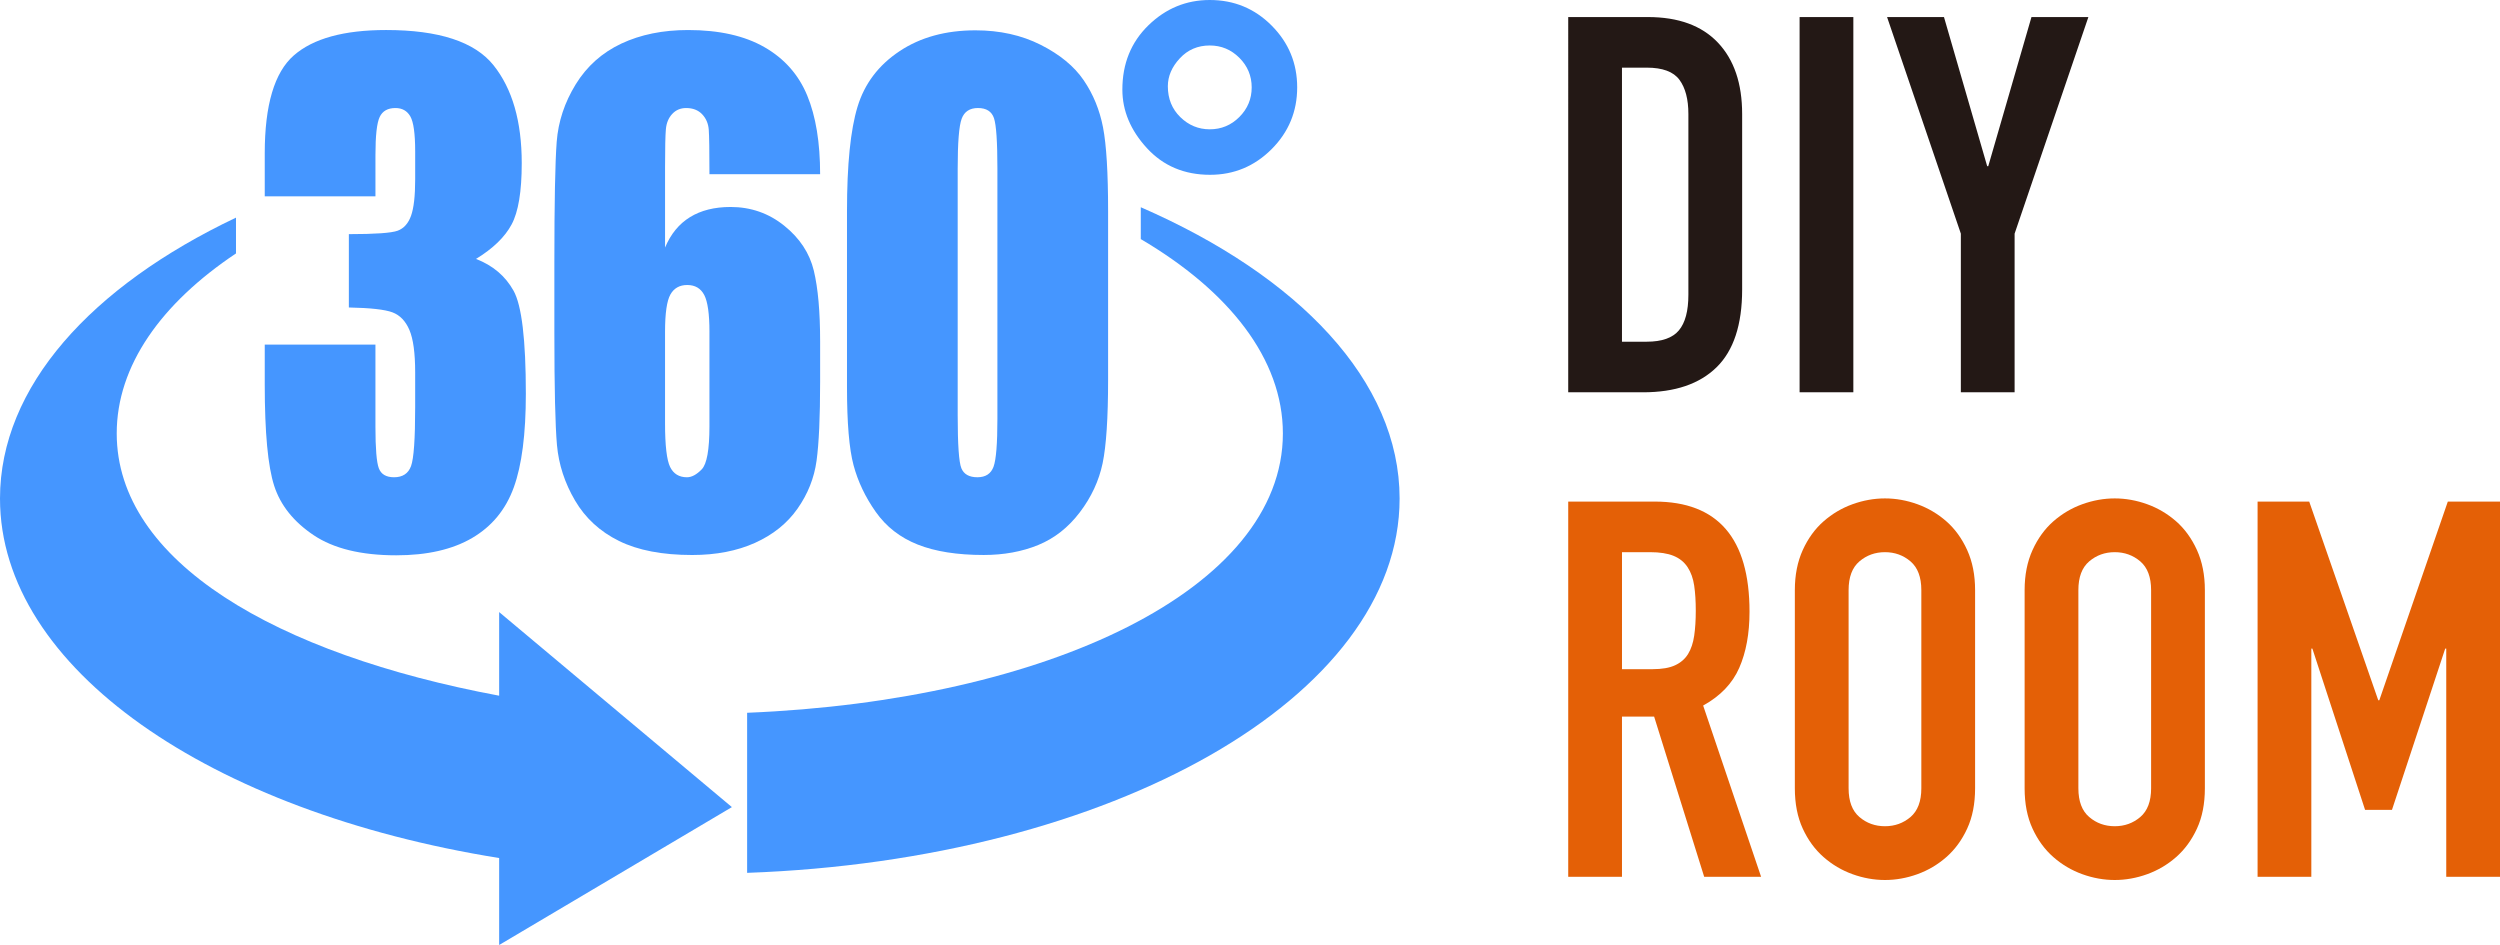 <?xml version="1.0" encoding="utf-8"?>
<!-- Generator: Adobe Illustrator 16.0.0, SVG Export Plug-In . SVG Version: 6.00 Build 0)  -->
<!DOCTYPE svg PUBLIC "-//W3C//DTD SVG 1.1//EN" "http://www.w3.org/Graphics/SVG/1.1/DTD/svg11.dtd">
<svg version="1.1" id="レイヤー_1" xmlns="http://www.w3.org/2000/svg" xmlns:xlink="http://www.w3.org/1999/xlink" x="0px"
	 y="0px" width="294.102px" height="111.171px" viewBox="0 0 294.102 111.171" enable-background="new 0 0 294.102 111.171"
	 xml:space="preserve">
<g>
	<g>
		<g>
			<path fill="#4596FF" d="M58.721,81.843c-26.252-4.901-44.99-15.781-44.99-30.854c0-7.961,5.23-15.298,14.031-21.175v-4.211
				C10.737,33.69,0,45.495,0,58.649c0,19.977,24.758,36.849,58.721,42.29v10.231L86.1,94.949L58.721,72.005V81.843z"/>
			<path fill="#4596FF" d="M134.203,24.379v3.748c10.414,6.13,16.716,14.122,16.716,22.862c0,18.344-27.749,31.422-63.027,32.863
				v18.831c42.871-1.535,76.759-20.661,76.759-44.034C164.65,44.815,152.779,32.474,134.203,24.379z"/>
		</g>
		<g>
			<path fill="#4596FF" d="M55.996,30.461c1.976,0.761,3.449,2.004,4.414,3.731c0.968,1.725,1.451,5.772,1.451,12.14
				c0,4.728-0.472,8.396-1.418,11.003c-0.945,2.609-2.577,4.594-4.899,5.953c-2.319,1.356-5.296,2.039-8.927,2.039
				c-4.126,0-7.365-0.791-9.72-2.369c-2.354-1.579-3.898-3.513-4.639-5.801c-0.741-2.29-1.113-6.263-1.113-11.915v-4.701h13.022
				v9.658c0,2.569,0.134,4.202,0.403,4.9c0.267,0.698,0.866,1.046,1.788,1.046c1.009,0,1.678-0.439,1.999-1.321
				c0.322-0.881,0.484-3.183,0.484-6.901V43.81c0-2.276-0.228-3.941-0.678-4.994c-0.452-1.052-1.117-1.744-2-2.073
				c-0.88-0.33-2.588-0.521-5.124-0.571v-8.627c3.094,0,5.007-0.135,5.739-0.404c0.729-0.269,1.257-0.858,1.579-1.764
				c0.322-0.904,0.484-2.324,0.484-4.259v-3.305c0-2.078-0.19-3.451-0.566-4.111c-0.374-0.66-0.96-0.993-1.754-0.993
				c-0.903,0-1.521,0.35-1.853,1.049c-0.333,0.696-0.5,2.184-0.5,4.46V23.1H31.145v-5.066c0-5.677,1.139-9.515,3.416-11.511
				c2.277-1.995,5.897-2.991,10.863-2.991c6.209,0,10.421,1.38,12.635,4.145c2.212,2.764,3.319,6.605,3.319,11.523
				c0,3.325-0.396,5.729-1.194,7.208C59.392,27.89,57.995,29.239,55.996,30.461z"/>
			<path fill="#4596FF" d="M96.48,20.493H83.46c0-2.766-0.028-4.511-0.081-5.231c-0.054-0.724-0.313-1.33-0.775-1.818
				c-0.461-0.487-1.09-0.735-1.885-0.735c-0.665,0-1.213,0.234-1.643,0.699c-0.431,0.467-0.679,1.064-0.742,1.799
				c-0.065,0.734-0.097,2.215-0.097,4.443v9.473c0.666-1.591,1.645-2.784,2.935-3.579c1.289-0.795,2.878-1.195,4.771-1.195
				c2.383,0,4.491,0.735,6.315,2.204c1.827,1.468,2.985,3.231,3.481,5.289c0.494,2.056,0.741,4.834,0.741,8.332v4.739
				c0,4.162-0.141,7.257-0.42,9.289c-0.278,2.032-1.026,3.909-2.24,5.636c-1.212,1.728-2.877,3.064-4.995,4.021
				c-2.118,0.954-4.584,1.432-7.398,1.432c-3.501,0-6.372-0.55-8.605-1.652c-2.236-1.102-3.959-2.687-5.173-4.754
				c-1.215-2.068-1.922-4.241-2.127-6.519c-0.203-2.276-0.307-6.691-0.307-13.255v-8.224c0-7.075,0.093-11.806,0.274-14.193
				c0.181-2.387,0.929-4.644,2.239-6.775c1.311-2.129,3.102-3.725,5.367-4.791c2.268-1.063,4.884-1.595,7.85-1.595
				c3.652,0,6.65,0.673,8.992,2.02c2.342,1.344,4.018,3.242,5.027,5.689C95.975,13.688,96.48,16.773,96.48,20.493z M83.46,39.035
				c0-2.103-0.205-3.549-0.612-4.332c-0.412-0.782-1.077-1.175-2.001-1.175c-0.904,0-1.561,0.374-1.982,1.119
				c-0.419,0.748-0.629,2.21-0.629,4.388v10.76c0,2.618,0.201,4.334,0.597,5.141c0.397,0.807,1.06,1.21,1.98,1.21
				c0.561,0,1.14-0.312,1.742-0.935c0.601-0.626,0.904-2.309,0.904-5.05V39.035z"/>
			<path fill="#4596FF" d="M130.358,24.826v19.827c0,4.505-0.216,7.784-0.644,9.842c-0.433,2.056-1.321,3.979-2.676,5.764
				c-1.354,1.787-2.988,3.071-4.899,3.856c-1.915,0.783-4.051,1.174-6.417,1.174c-3.114,0-5.704-0.409-7.767-1.229
				c-2.063-0.819-3.707-2.1-4.93-3.839c-1.226-1.736-2.096-3.567-2.611-5.486c-0.516-1.923-0.773-4.978-0.773-9.162V24.826
				c0-5.459,0.413-9.547,1.239-12.264c0.826-2.718,2.471-4.896,4.934-6.534c2.46-1.641,5.441-2.46,8.943-2.46
				c2.856,0,5.416,0.567,7.672,1.706c2.254,1.138,3.941,2.526,5.059,4.167c1.119,1.641,1.875,3.487,2.274,5.544
				C130.158,17.043,130.358,20.323,130.358,24.826z M117.335,19.834c0-3.159-0.135-5.135-0.402-5.931
				c-0.269-0.796-0.899-1.195-1.886-1.195c-0.967,0-1.607,0.423-1.917,1.266c-0.313,0.846-0.467,2.8-0.467,5.86v29.007
				c0,3.451,0.144,5.529,0.432,6.241c0.292,0.709,0.921,1.063,1.888,1.063c0.966,0,1.599-0.416,1.901-1.247
				c0.302-0.832,0.451-2.705,0.451-5.618V19.834z"/>
		</g>
		<g>
			<path fill="#4596FF" d="M132.036,10.54c0-3.052,1.021-5.572,3.063-7.561C137.14,0.993,139.546,0,142.318,0
				c2.858,0,5.288,1.004,7.285,3.014c1.999,2.009,2.999,4.433,2.999,7.268c0,2.837-1.005,5.259-3.014,7.27
				c-2.011,2.009-4.423,3.012-7.236,3.012c-3.032,0-5.508-1.047-7.431-3.142C132.997,15.325,132.036,13.031,132.036,10.54z
				 M137.386,10.152c0,1.461,0.489,2.669,1.468,3.626c0.977,0.956,2.131,1.434,3.464,1.434c1.354,0,2.515-0.482,3.482-1.45
				c0.964-0.966,1.45-2.127,1.45-3.48c0-1.353-0.485-2.516-1.45-3.481c-0.967-0.966-2.128-1.451-3.482-1.451
				c-1.418,0-2.593,0.506-3.527,1.516C137.854,7.876,137.386,8.971,137.386,10.152z"/>
		</g>
	</g>
	<g>
		<g>
			<path fill="#231815" d="M184.487,2.006h9.362c3.597,0,6.345,1.003,8.246,3.008s2.853,4.805,2.853,8.4v20.646
				c0,4.134-1.004,7.182-3.008,9.145c-2.005,1.964-4.889,2.945-8.649,2.945h-8.804V2.006z M190.811,40.198h2.914
				c1.777,0,3.038-0.443,3.782-1.333c0.744-0.889,1.116-2.283,1.116-4.185V13.414c0-1.735-0.352-3.078-1.055-4.03
				c-0.703-0.95-1.983-1.426-3.844-1.426h-2.914V40.198z"/>
			<path fill="#231815" d="M211.706,2.006h6.323V46.15h-6.323V2.006z"/>
			<path fill="#231815" d="M230.676,27.488l-8.68-25.482h6.695l5.084,17.547h0.125l5.084-17.547h6.695L237,27.488V46.15h-6.324
				V27.488z"/>
			<path fill="#E46006" d="M184.487,59.006h10.168c7.44,0,11.16,4.32,11.16,12.958c0,2.563-0.402,4.765-1.209,6.604
				c-0.806,1.84-2.223,3.316-4.246,4.433l6.819,20.15h-6.696l-5.89-18.848h-3.782v18.848h-6.324V59.006z M190.811,78.723h3.596
				c1.117,0,2.004-0.155,2.666-0.466c0.661-0.31,1.168-0.753,1.52-1.333c0.351-0.578,0.589-1.291,0.713-2.139
				c0.124-0.847,0.186-1.829,0.186-2.944c0-1.116-0.062-2.098-0.186-2.945c-0.124-0.847-0.383-1.57-0.775-2.17
				c-0.393-0.599-0.94-1.044-1.643-1.333c-0.703-0.289-1.633-0.435-2.79-0.435h-3.286V78.723z"/>
			<path fill="#E46006" d="M211.147,69.422c0-1.776,0.311-3.348,0.93-4.712c0.62-1.363,1.436-2.489,2.449-3.379
				c1.012-0.888,2.148-1.56,3.41-2.015c1.26-0.454,2.531-0.682,3.813-0.682s2.553,0.228,3.813,0.682
				c1.261,0.455,2.396,1.127,3.41,2.015c1.013,0.89,1.829,2.016,2.448,3.379c0.621,1.364,0.931,2.936,0.931,4.712v23.313
				c0,1.819-0.31,3.4-0.931,4.743c-0.619,1.344-1.436,2.459-2.448,3.348c-1.014,0.89-2.149,1.561-3.41,2.016
				c-1.261,0.454-2.532,0.682-3.813,0.682s-2.553-0.228-3.813-0.682c-1.262-0.455-2.398-1.126-3.41-2.016
				c-1.014-0.889-1.829-2.004-2.449-3.348c-0.619-1.343-0.93-2.924-0.93-4.743V69.422z M217.471,92.734
				c0,1.529,0.424,2.656,1.271,3.379c0.846,0.724,1.849,1.085,3.006,1.085s2.16-0.361,3.008-1.085
				c0.846-0.723,1.271-1.85,1.271-3.379V69.422c0-1.528-0.425-2.654-1.271-3.379c-0.848-0.723-1.851-1.085-3.008-1.085
				s-2.16,0.362-3.006,1.085c-0.848,0.725-1.271,1.851-1.271,3.379V92.734z"/>
			<path fill="#E46006" d="M238.178,69.422c0-1.776,0.311-3.348,0.931-4.712c0.62-1.363,1.436-2.489,2.448-3.379
				c1.013-0.888,2.149-1.56,3.41-2.015c1.261-0.454,2.531-0.682,3.813-0.682c1.28,0,2.552,0.228,3.813,0.682
				c1.26,0.455,2.396,1.127,3.41,2.015c1.012,0.89,1.828,2.016,2.448,3.379c0.62,1.364,0.931,2.936,0.931,4.712v23.313
				c0,1.819-0.311,3.4-0.931,4.743c-0.62,1.344-1.437,2.459-2.448,3.348c-1.014,0.89-2.15,1.561-3.41,2.016
				c-1.262,0.454-2.533,0.682-3.813,0.682c-1.282,0-2.553-0.228-3.813-0.682c-1.261-0.455-2.397-1.126-3.41-2.016
				c-1.013-0.889-1.828-2.004-2.448-3.348c-0.62-1.343-0.931-2.924-0.931-4.743V69.422z M244.502,92.734
				c0,1.529,0.424,2.656,1.271,3.379c0.847,0.724,1.85,1.085,3.007,1.085s2.159-0.361,3.007-1.085
				c0.847-0.723,1.271-1.85,1.271-3.379V69.422c0-1.528-0.425-2.654-1.271-3.379c-0.848-0.723-1.85-1.085-3.007-1.085
				s-2.16,0.362-3.007,1.085c-0.848,0.725-1.271,1.851-1.271,3.379V92.734z"/>
			<path fill="#E46006" d="M265.583,59.006h6.075l8.122,23.374h0.124l8.06-23.374h6.139v44.145h-6.324V76.305h-0.124l-6.262,18.972
				h-3.162l-6.2-18.972h-0.124v26.846h-6.323V59.006z"/>
		</g>
	</g>
</g>
</svg>
